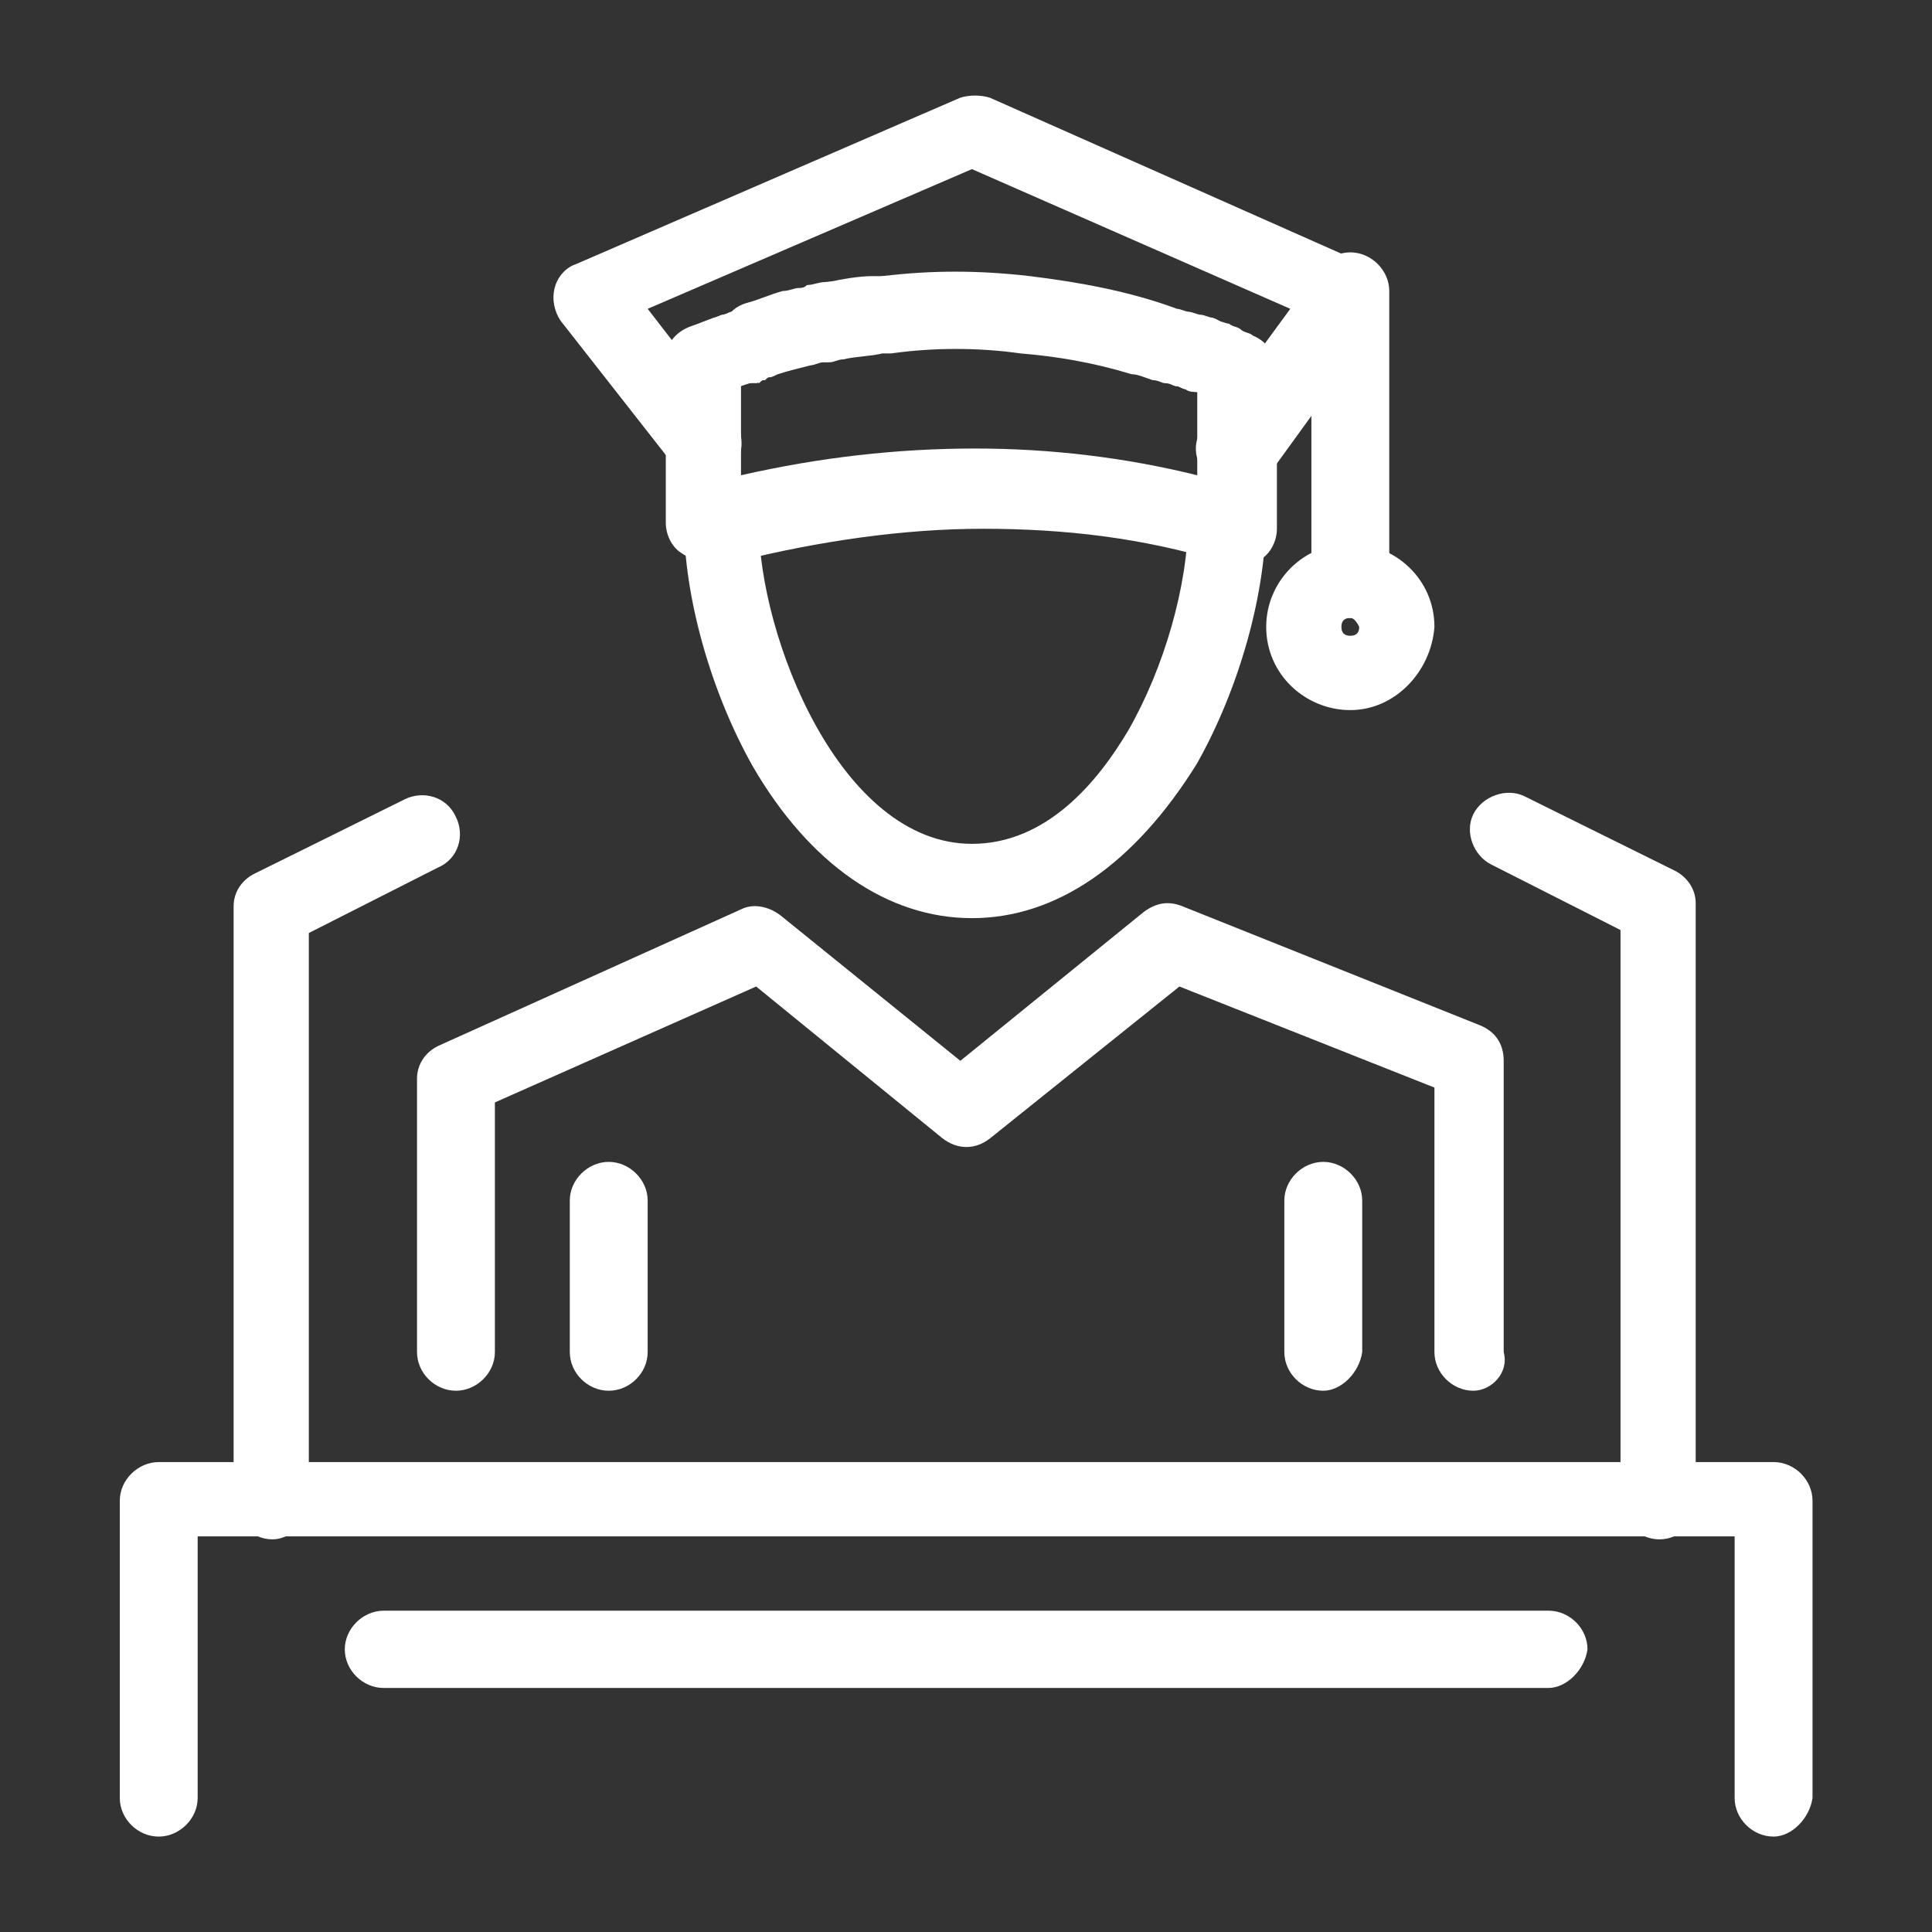 <?xml version="1.0" encoding="utf-8"?>
<!-- Generator: Adobe Illustrator 28.0.0, SVG Export Plug-In . SVG Version: 6.00 Build 0)  -->
<svg version="1.1" id="Layer_1" xmlns="http://www.w3.org/2000/svg" xmlns:xlink="http://www.w3.org/1999/xlink" x="0px" y="0px"
	 viewBox="0 0 65 65" style="enable-background:new 0 0 65 65;" xml:space="preserve">
<rect x="0" y="0" width="65" height="65" fill="#333333" stroke="none"/>
<style type="text/css">
	.st0{fill:#FFFFFF;}
</style>
<g>
	<g id="_x37_91_x2C__Cap_x2C__Education_x2C__Graduation_x2C__Speech">
		<g id="XMLID_423_">
			<g id="XMLID_447_">
				<g>
					<g>
						<g>
							<path class="st0" d="M49.57,46.79c-0.71,0-1.31-0.6-1.31-1.3v-8.9l-8.58-3.4l-6.36,5.1c-0.5,0.4-1.11,0.4-1.62,0l-6.26-5.1
								l-8.79,3.9v8.4c0,0.7-0.61,1.3-1.31,1.3c-0.71,0-1.31-0.6-1.31-1.3v-9.2c0-0.5,0.3-0.9,0.71-1.1l10.2-4.6
								c0.4-0.2,0.91-0.1,1.31,0.2l6.06,4.9l6.16-5c0.4-0.3,0.81-0.4,1.31-0.2l10,4c0.5,0.2,0.81,0.6,0.81,1.2v9.8
								C50.78,46.19,50.17,46.79,49.57,46.79z"/>
						</g>
						<g>
							<path class="st0" d="M20.48,46.79c-0.71,0-1.31-0.6-1.31-1.3v-5.1c0-0.7,0.61-1.3,1.31-1.3s1.31,0.6,1.31,1.3v5.1
								C21.79,46.19,21.19,46.79,20.48,46.79z"/>
						</g>
						<g>
							<path class="st0" d="M44.52,46.79c-0.71,0-1.31-0.6-1.31-1.3v-5.1c0-0.7,0.61-1.3,1.31-1.3s1.31,0.6,1.31,1.3v5.1
								C45.73,46.19,45.12,46.79,44.52,46.79z"/>
						</g>
						<g>
							<path class="st0" d="M41.49,16.29c-0.3,0-0.5-0.1-0.71-0.2c-0.61-0.4-0.71-1.2-0.3-1.7l2.93-4L32.7,5.69l-10.91,4.7l2.63,3.4
								c0.4,0.3,0.61,0.9,0.5,1.4v0.1c-0.1,0.4-0.5,0.8-1.01,0.9c-0.5,0.1-0.91-0.1-1.21-0.5l-3.84-4.9c-0.2-0.3-0.3-0.7-0.2-1.1
								c0.1-0.4,0.4-0.7,0.71-0.8l12.93-5.6c0.3-0.1,0.71-0.1,1.01,0l12.62,5.6c0.3,0.2,0.61,0.5,0.71,0.8c0.1,0.4,0,0.8-0.2,1.1
								l-3.84,5.3C42.3,16.09,41.89,16.29,41.49,16.29z"/>
						</g>
						<g>
							<path class="st0" d="M41.59,13.59c-0.2,0-0.3,0-0.5-0.1c-0.1-0.1-0.3-0.1-0.4-0.2c-0.1-0.1-0.3-0.1-0.4-0.1
								c-0.1-0.1-0.3-0.1-0.4-0.1c-0.61-0.2-1.01-1-0.81-1.6c0.2-0.6,1.01-1,1.62-0.8c0.1,0.1,0.3,0.1,0.4,0.2
								c0.1,0,0.3,0.1,0.4,0.2c0.1,0.1,0.3,0.1,0.4,0.2c0.61,0.3,0.91,1,0.71,1.6C42.5,13.29,41.99,13.59,41.59,13.59z"/>
						</g>
						<g>
							<path class="st0" d="M40.28,13.19c-0.1,0-0.3,0-0.4-0.1c-0.1,0-0.2-0.1-0.3-0.1l0,0c-0.1,0-0.2-0.1-0.3-0.1l0,0
								c-0.1,0-0.2-0.1-0.4-0.1c-1.51-0.5-3.03-0.8-4.54-1c-1.41-0.2-2.93-0.2-4.34,0c-0.71,0.1-1.31-0.4-1.41-1.1
								c-0.1-0.7,0.4-1.3,1.11-1.4c1.62-0.2,3.23-0.2,4.95,0c1.62,0.2,3.33,0.5,4.95,1.1c0.1,0,0.3,0.1,0.4,0.1
								c0.1,0,0.3,0.1,0.4,0.1c0.1,0,0.3,0.1,0.4,0.1c0.61,0.2,1.01,1,0.71,1.6C41.29,12.89,40.78,13.19,40.28,13.19z"/>
						</g>
						<g>
							<path class="st0" d="M28.06,11.99c-0.61,0-1.11-0.4-1.21-1c-0.1-0.7,0.3-1.3,1.01-1.5c0.5-0.1,1.01-0.2,1.51-0.2
								c0.1,0,0.2,0,0.3,0c0.71-0.1,1.31,0.4,1.41,1.1c0.1,0.7-0.4,1.3-1.11,1.4c-0.1,0-0.2,0-0.2,0l0,0c-0.4,0.1-0.91,0.1-1.31,0.2
								C28.26,11.99,28.16,11.99,28.06,11.99z"/>
						</g>
						<g>
							<path class="st0" d="M25.53,12.69c-0.5,0-1.01-0.3-1.21-0.9c-0.2-0.7,0.1-1.4,0.81-1.6c0.4-0.1,0.81-0.3,1.21-0.4
								c0.2,0,0.4-0.1,0.51-0.1c0.1,0,0.2,0,0.3-0.1c0.2,0,0.4-0.1,0.61-0.1c0.71-0.1,1.31,0.3,1.52,1c0.1,0.7-0.3,1.3-1.01,1.5
								c-0.2,0-0.3,0.1-0.5,0.1l0,0c-0.1,0-0.1,0-0.2,0l0,0c-0.1,0-0.3,0.1-0.4,0.1l0,0c-0.4,0.1-0.71,0.2-1.11,0.3
								C25.83,12.69,25.73,12.69,25.53,12.69z"/>
						</g>
						<g>
							<path class="st0" d="M25.03,12.89c-0.5,0-1.01-0.3-1.21-0.8c-0.2-0.6,0.1-1.4,0.81-1.6c0.1,0,0.2-0.1,0.3-0.1
								c0.1,0,0.1-0.1,0.2-0.1c0.71-0.2,1.41,0.1,1.62,0.8c0.2,0.7-0.2,1.4-0.81,1.6c-0.1,0-0.1,0-0.2,0.1l0,0c-0.1,0-0.1,0-0.2,0.1
								C25.23,12.79,25.13,12.89,25.03,12.89z"/>
						</g>
						<g>
							<path class="st0" d="M24.52,13.09c-0.51,0-1.01-0.3-1.21-0.8c-0.2-0.6,0.1-1.4,0.71-1.6l0.3-0.1c0.61-0.2,1.41,0.1,1.62,0.7
								c0.2,0.6-0.1,1.4-0.71,1.6l-0.3,0.1C24.72,12.99,24.62,13.09,24.52,13.09z"/>
						</g>
						<g>
							<path class="st0" d="M32.7,30.89c-2.83,0-5.45-1.8-7.37-5.1c-1.41-2.5-2.32-5.7-2.32-8.3c0,0,0,0,0-0.1
								c0-0.7,0.61-1.2,1.21-1.2c0.71,0,1.31,0.6,1.31,1.3c0,0,0,0,0,0.1c0,3.8,2.73,10.8,7.17,10.8c2.52,0,4.24-2.1,5.25-3.8
								c1.21-2.1,2.02-4.9,2.02-7.1c0-0.7,0.61-1.3,1.31-1.3c0.71,0,1.31,0.6,1.31,1.2c0,2.6-0.91,5.8-2.32,8.3
								C38.16,29.09,35.53,30.89,32.7,30.89z"/>
						</g>
						<g>
							<path class="st0" d="M23.71,18.89c-0.3,0-0.51-0.1-0.81-0.3c-0.3-0.2-0.5-0.6-0.5-1c0-0.9,0-1.8,0-2.8v-0.1
								c0-0.9,0-1.8,0-2.6c0-0.5,0.3-0.9,0.81-1.1c0.3-0.1,0.51-0.2,0.81-0.3c0.1,0,0.2-0.1,0.3-0.1c0.1,0,0.2-0.1,0.3-0.1
								c0.1,0,0.2-0.1,0.3-0.1c0.1,0,0.1,0,0.2-0.1h0.1l0,0c0.4-0.1,0.81-0.3,1.21-0.4c0.2,0,0.3-0.1,0.5-0.1h0.1c0.1,0,0.1,0,0.2,0
								c0.2,0,0.4-0.1,0.61-0.1h0.1c0.5-0.1,1.01-0.2,1.51-0.2h0.3l0,0l0,0c1.62-0.2,3.23-0.2,4.95,0c1.41,0.1,2.73,0.4,4.14,0.8
								c0.2,0.1,0.5,0.1,0.81,0.2c0.1,0,0.3,0.1,0.4,0.1c0.1,0,0.3,0.1,0.4,0.1c0.1,0,0.2,0.1,0.4,0.1c0,0,0,0,0.1,0
								c0.1,0,0.3,0.1,0.4,0.1c0.1,0.1,0.3,0.1,0.4,0.2c0.1,0.1,0.3,0.1,0.4,0.2c0.5,0.2,0.81,0.7,0.81,1.2c0,0.7,0,1.4,0,2.1v0.6
								c0,0.9,0,1.7,0,2.6c0,0.4-0.2,0.8-0.5,1c-0.3,0.2-0.71,0.3-1.11,0.2c-0.1,0-0.1,0-0.2-0.1h-0.1c-2.63-0.8-5.25-1.1-7.98-1.1
								c-2.63,0-5.45,0.4-8.28,1.1c-0.2,0-0.3,0.1-0.5,0.1h-0.1C23.92,18.89,23.81,18.89,23.71,18.89z M24.93,12.99
								c0,0.6,0,1.1,0,1.7v0.1c0,0.4,0,0.8,0,1.2c2.63-0.6,5.25-0.9,7.88-0.9c2.52,0,5.05,0.3,7.47,0.9c0-0.3,0-0.6,0-0.9v-0.6
								c0-0.4,0-0.8,0-1.3c-0.1,0-0.2-0.1-0.3-0.1c0,0,0,0-0.1,0c-0.1,0-0.2-0.1-0.3-0.1c-0.1,0-0.2-0.1-0.4-0.1
								c-0.1,0-0.2-0.1-0.4-0.1c-0.3-0.1-0.51-0.2-0.71-0.2c-1.31-0.4-2.53-0.6-3.74-0.7c-1.41-0.2-2.93-0.2-4.34,0c0,0,0,0-0.1,0
								h-0.2c-0.4,0.1-0.91,0.1-1.31,0.2l0,0c-0.2,0-0.3,0.1-0.5,0.1c-0.1,0-0.1,0-0.2,0l0,0c-0.1,0-0.3,0.1-0.4,0.1
								c-0.4,0.1-0.81,0.2-1.11,0.3l0,0c0,0,0,0-0.1,0l0,0c-0.1,0-0.1,0-0.2,0.1l0,0c-0.1,0-0.1,0-0.2,0.1c-0.1,0-0.2,0.1-0.2,0.1
								C25.13,12.89,25.03,12.89,24.93,12.99z"/>
						</g>
						<g>
							<path class="st0" d="M45.43,20.79c-0.71,0-1.31-0.6-1.31-1.3v-9.7c0-0.7,0.61-1.3,1.31-1.3s1.31,0.6,1.31,1.3v9.7
								C46.64,20.29,46.03,20.79,45.43,20.79z"/>
						</g>
						<g>
							<path class="st0" d="M45.43,23.89c-1.51,0-2.83-1.2-2.83-2.8c0-1.5,1.21-2.8,2.83-2.8c1.51,0,2.83,1.2,2.83,2.8
								C48.15,22.59,46.94,23.89,45.43,23.89z M45.43,20.79c-0.2,0-0.3,0.1-0.3,0.3c0,0.2,0.1,0.3,0.3,0.3c0.2,0,0.3-0.1,0.3-0.3
								C45.63,20.89,45.53,20.79,45.43,20.79z"/>
						</g>
						<g>
							<path class="st0" d="M59.67,61.79c-0.71,0-1.31-0.6-1.31-1.3v-8.8H6.65v8.8c0,0.7-0.61,1.3-1.31,1.3
								c-0.71,0-1.31-0.6-1.31-1.3v-10c0-0.7,0.61-1.3,1.31-1.3h54.33c0.71,0,1.31,0.6,1.31,1.3v10
								C60.88,61.19,60.27,61.79,59.67,61.79z"/>
						</g>
						<g>
							<path class="st0" d="M55.83,51.79c-0.71,0-1.31-0.6-1.31-1.3v-19.2l-4.34-2.2c-0.61-0.3-0.91-1.1-0.61-1.7
								c0.3-0.6,1.11-0.9,1.72-0.6l5.05,2.5c0.4,0.2,0.71,0.6,0.71,1.1v20C57.14,51.19,56.54,51.79,55.83,51.79z"/>
						</g>
						<g>
							<path class="st0" d="M9.17,51.79c-0.71,0-1.31-0.6-1.31-1.3v-20c0-0.5,0.3-0.9,0.71-1.1l5.05-2.5c0.61-0.3,1.41-0.1,1.72,0.6
								c0.3,0.6,0.1,1.4-0.61,1.7l-4.34,2.2v19.2C10.38,51.19,9.78,51.79,9.17,51.79z"/>
						</g>
						<g>
							<path class="st0" d="M52.09,56.79H12.91c-0.71,0-1.31-0.6-1.31-1.3c0-0.7,0.61-1.3,1.31-1.3h39.19c0.71,0,1.31,0.6,1.31,1.3
								C53.31,56.19,52.7,56.79,52.09,56.79z"/>
						</g>
					</g>
				</g>
			</g>
		</g>
	</g>
</g>
</svg>
